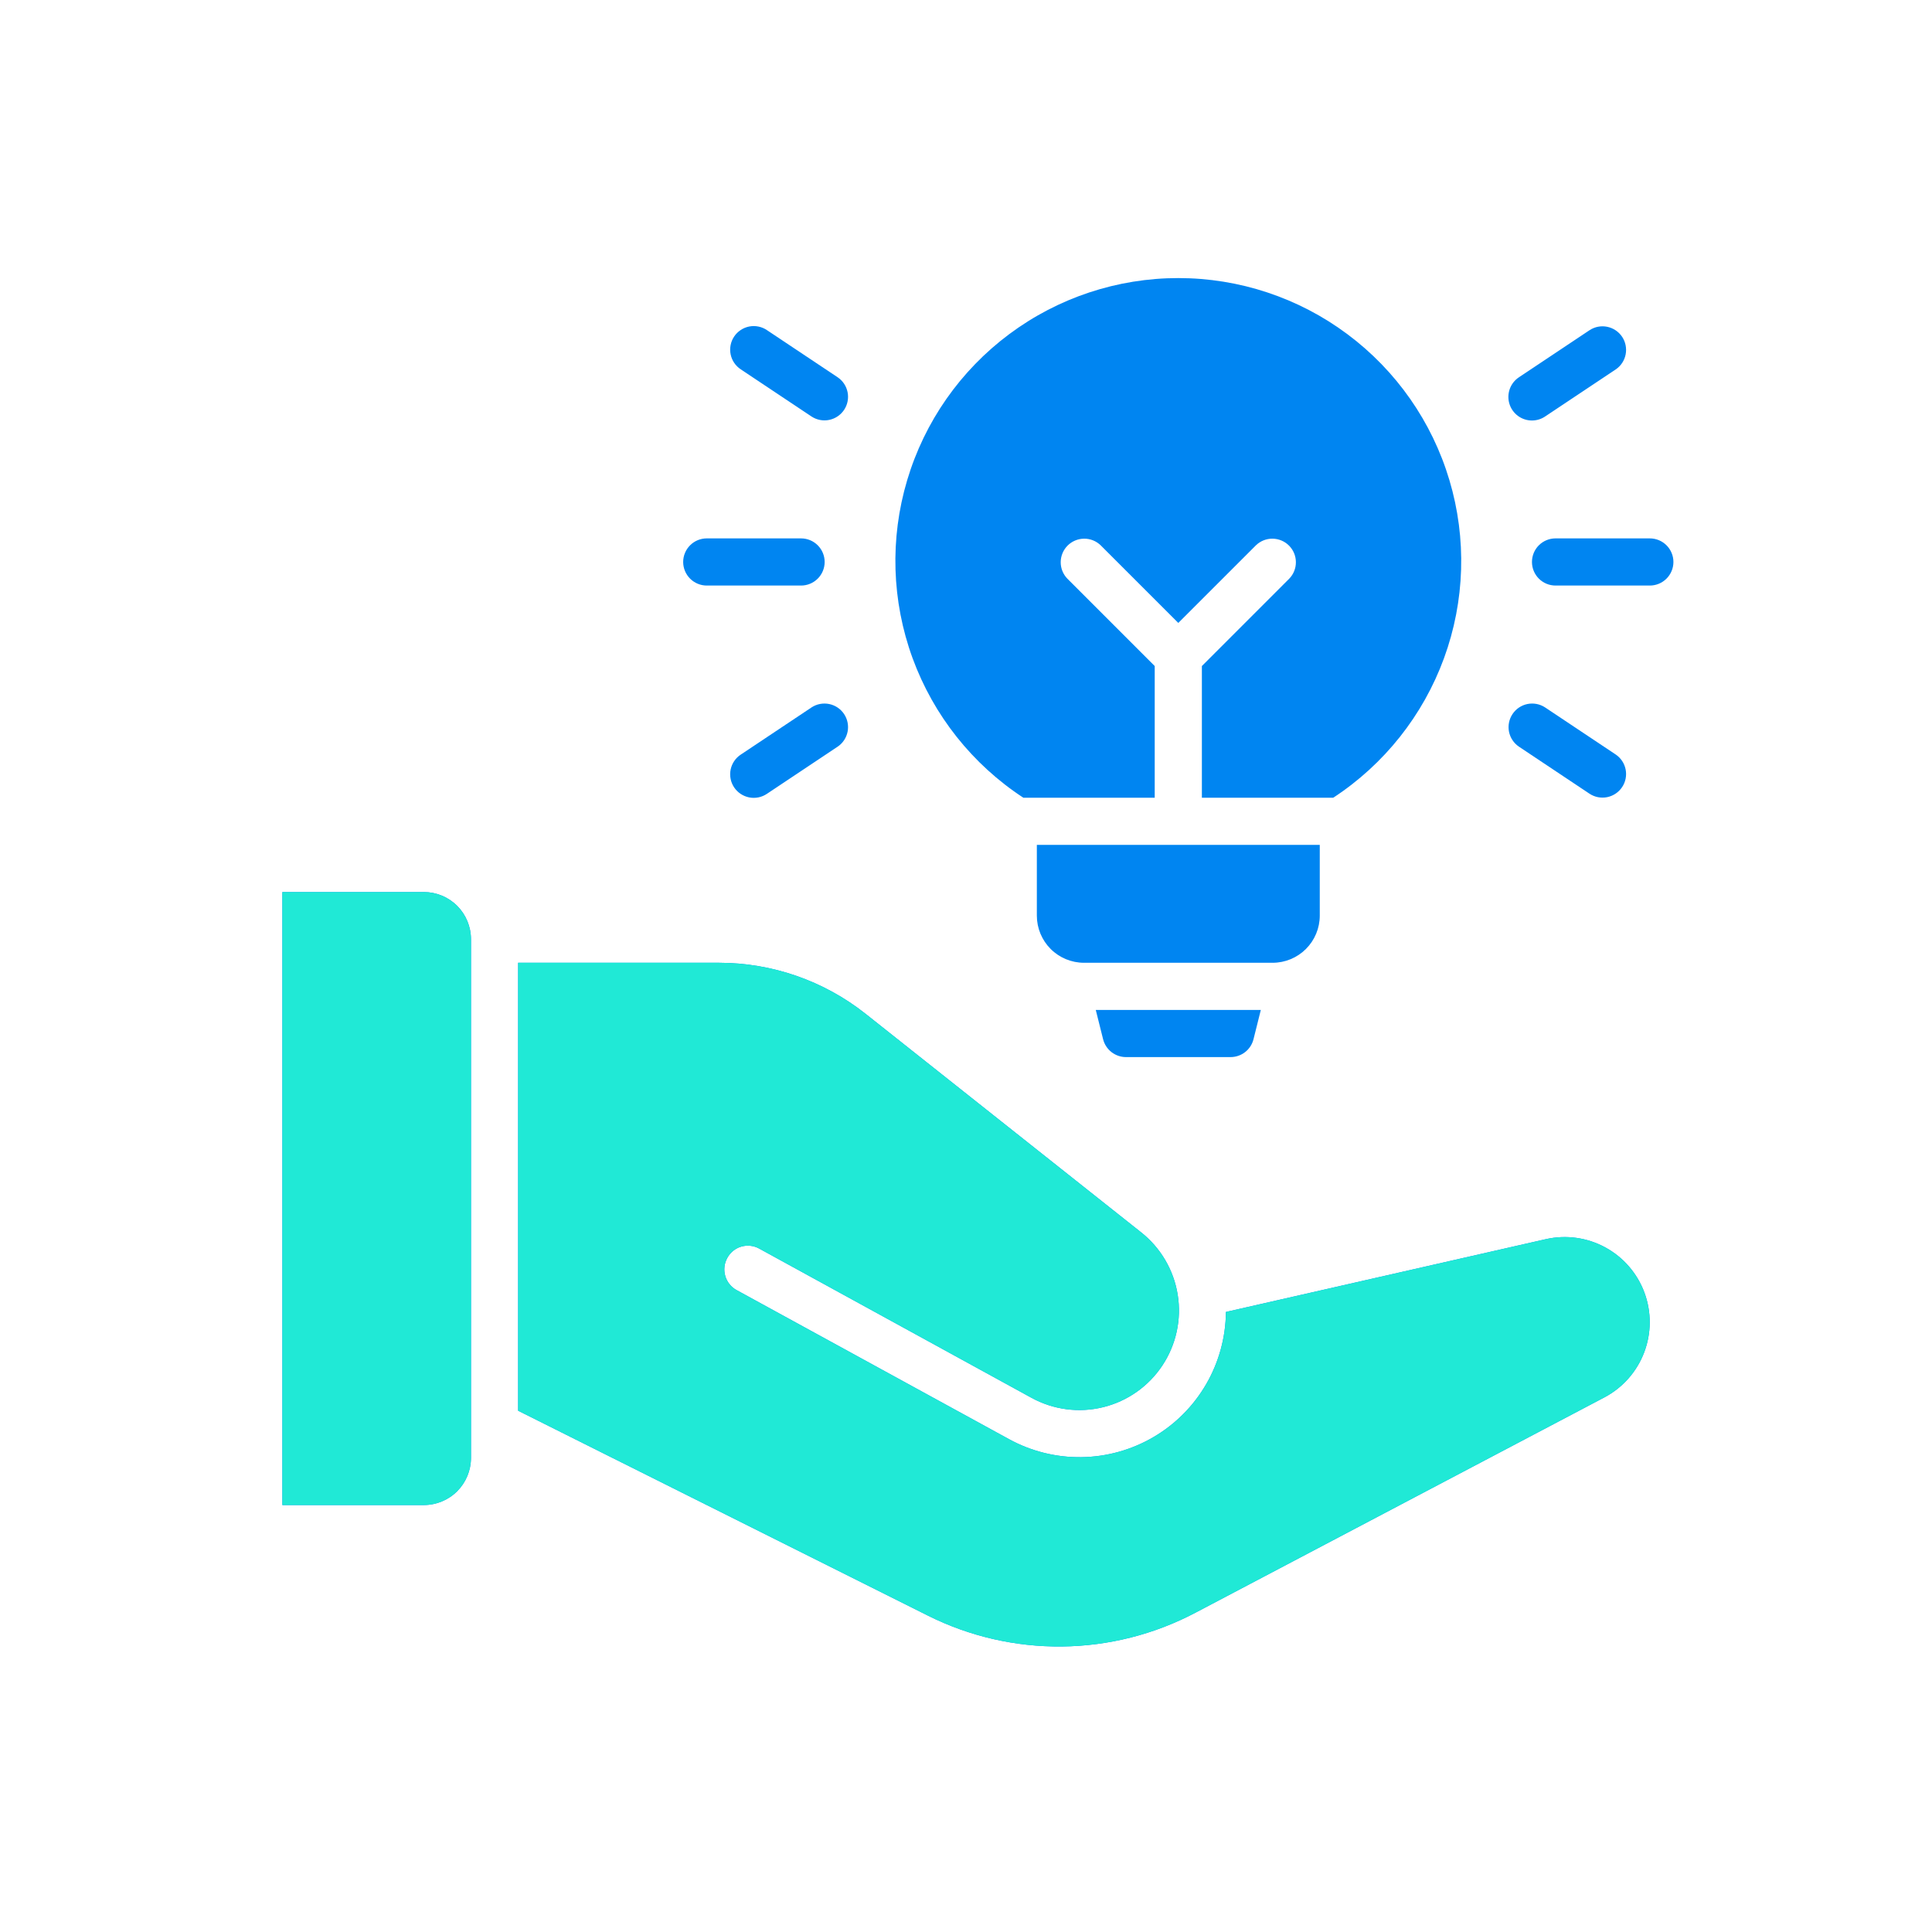 <?xml version="1.0" encoding="utf-8"?>
<svg xmlns="http://www.w3.org/2000/svg" fill="none" height="100%" overflow="visible" preserveAspectRatio="none" style="display: block;" viewBox="0 0 100 100" width="100%">
<g id="de xuat giai phap 1">
<g id="06-Idea">
<path d="M57.096 53.79L56.717 52.274H65.26L64.881 53.79C64.815 54.054 64.662 54.288 64.448 54.456C64.233 54.623 63.969 54.714 63.697 54.715H58.28C58.008 54.715 57.744 54.623 57.529 54.456C57.315 54.289 57.163 54.054 57.096 53.79ZM68.311 47.392V43.731H53.667V47.392C53.667 48.04 53.924 48.66 54.381 49.118C54.839 49.576 55.46 49.833 56.107 49.833H65.87C66.517 49.833 67.138 49.576 67.596 49.118C68.053 48.66 68.311 48.04 68.311 47.392ZM85.395 27.867H80.514C80.19 27.867 79.88 27.996 79.651 28.224C79.422 28.453 79.294 28.764 79.294 29.087C79.294 29.411 79.422 29.721 79.651 29.95C79.88 30.179 80.19 30.308 80.514 30.308H85.395C85.719 30.308 86.029 30.179 86.258 29.95C86.487 29.721 86.616 29.411 86.616 29.087C86.616 28.764 86.487 28.453 86.258 28.224C86.029 27.996 85.719 27.867 85.395 27.867ZM79.295 21.765C79.535 21.765 79.771 21.694 79.971 21.56L83.632 19.12C83.898 18.939 84.082 18.66 84.143 18.344C84.205 18.029 84.139 17.701 83.961 17.433C83.782 17.166 83.505 16.98 83.19 16.915C82.875 16.85 82.547 16.913 82.278 17.089L78.617 19.53C78.399 19.675 78.233 19.887 78.145 20.133C78.057 20.38 78.05 20.648 78.126 20.899C78.202 21.15 78.357 21.369 78.567 21.526C78.778 21.681 79.033 21.766 79.295 21.765ZM82.278 41.086C82.547 41.262 82.875 41.324 83.19 41.26C83.505 41.195 83.782 41.009 83.961 40.741C84.139 40.474 84.205 40.146 84.143 39.83C84.082 39.515 83.898 39.236 83.632 39.055L79.971 36.614C79.701 36.438 79.373 36.376 79.058 36.44C78.743 36.505 78.466 36.691 78.288 36.959C78.109 37.227 78.044 37.554 78.105 37.87C78.167 38.185 78.351 38.464 78.617 38.645L82.278 41.086ZM42.007 21.56C42.276 21.736 42.604 21.799 42.919 21.734C43.234 21.67 43.511 21.483 43.69 21.216C43.868 20.948 43.934 20.621 43.872 20.305C43.81 19.989 43.627 19.711 43.36 19.53L39.699 17.089C39.566 16.998 39.416 16.935 39.258 16.903C39.1 16.87 38.938 16.869 38.779 16.9C38.621 16.931 38.471 16.993 38.337 17.083C38.202 17.172 38.087 17.287 37.998 17.421C37.908 17.555 37.846 17.706 37.816 17.864C37.785 18.022 37.785 18.185 37.818 18.343C37.85 18.501 37.913 18.651 38.004 18.784C38.094 18.917 38.211 19.031 38.346 19.12L42.007 21.56ZM42.007 36.614L38.346 39.055C38.211 39.143 38.094 39.257 38.004 39.391C37.913 39.524 37.85 39.674 37.818 39.832C37.785 39.99 37.785 40.153 37.816 40.311C37.846 40.469 37.908 40.619 37.998 40.754C38.087 40.888 38.202 41.003 38.337 41.092C38.471 41.181 38.621 41.243 38.779 41.274C38.938 41.305 39.1 41.304 39.258 41.272C39.416 41.24 39.566 41.176 39.699 41.086L43.36 38.645C43.627 38.464 43.81 38.185 43.872 37.87C43.934 37.554 43.868 37.227 43.69 36.959C43.511 36.691 43.234 36.505 42.919 36.44C42.604 36.376 42.276 36.438 42.007 36.614ZM36.582 30.308H41.463C41.787 30.308 42.097 30.179 42.326 29.95C42.555 29.721 42.684 29.411 42.684 29.087C42.684 28.764 42.555 28.453 42.326 28.224C42.097 27.996 41.787 27.867 41.463 27.867H36.582C36.258 27.867 35.948 27.996 35.719 28.224C35.49 28.453 35.361 28.764 35.361 29.087C35.361 29.411 35.49 29.721 35.719 29.95C35.948 30.179 36.258 30.308 36.582 30.308ZM52.97 41.291H59.768V34.474L55.245 29.95C55.022 29.72 54.899 29.412 54.902 29.092C54.905 28.772 55.033 28.466 55.259 28.239C55.486 28.013 55.792 27.885 56.112 27.882C56.432 27.879 56.74 28.002 56.97 28.225L60.989 32.243L65.007 28.225C65.237 28.002 65.546 27.879 65.866 27.882C66.186 27.885 66.492 28.013 66.718 28.239C66.944 28.466 67.073 28.772 67.075 29.092C67.078 29.412 66.955 29.72 66.733 29.95L62.209 34.474V41.291H69.007C71.646 39.564 73.657 37.031 74.741 34.07C75.825 31.108 75.923 27.876 75.022 24.854C74.121 21.831 72.269 19.181 69.74 17.296C67.212 15.411 64.142 14.393 60.989 14.393C57.835 14.393 54.766 15.411 52.237 17.296C49.708 19.181 47.856 21.831 46.955 24.854C46.054 27.876 46.153 31.108 47.236 34.07C48.32 37.031 50.331 39.564 52.97 41.291ZM80.026 64.135L63.454 67.906C63.442 69.219 63.09 70.506 62.433 71.641C61.775 72.777 60.834 73.722 59.701 74.385C58.568 75.048 57.283 75.406 55.971 75.423C54.658 75.44 53.364 75.117 52.214 74.484L38.12 66.771C37.837 66.614 37.628 66.351 37.539 66.04C37.45 65.729 37.487 65.395 37.644 65.112C37.719 64.971 37.822 64.847 37.946 64.746C38.07 64.645 38.212 64.57 38.366 64.525C38.519 64.479 38.679 64.465 38.838 64.482C38.997 64.499 39.151 64.547 39.291 64.624L53.386 72.348C54.52 72.971 55.846 73.144 57.102 72.835C58.358 72.525 59.451 71.755 60.165 70.676C60.88 69.598 61.163 68.29 60.958 67.013C60.753 65.736 60.076 64.583 59.06 63.782L44.795 52.469C42.637 50.763 39.967 49.834 37.216 49.833H26.819V73.02L48.029 83.624C50.181 84.7 52.559 85.248 54.966 85.222C57.372 85.197 59.738 84.599 61.867 83.478L83.052 72.324C83.994 71.824 84.722 70.999 85.101 70.003C85.481 69.007 85.486 67.907 85.117 66.907C84.747 65.908 84.028 65.076 83.092 64.566C82.155 64.056 81.066 63.903 80.026 64.135ZM21.938 46.172H14.616V77.901H21.938C22.585 77.901 23.206 77.644 23.664 77.186C24.121 76.728 24.378 76.108 24.378 75.46V48.613C24.378 47.965 24.121 47.345 23.664 46.887C23.206 46.429 22.585 46.172 21.938 46.172Z" fill="#0085F1" id="Vector"/>
<path d="M80.026 64.136L63.454 67.907C63.442 69.219 63.09 70.506 62.433 71.641C61.775 72.777 60.834 73.723 59.701 74.385C58.568 75.048 57.283 75.406 55.971 75.423C54.658 75.441 53.364 75.117 52.214 74.484L38.119 66.772C37.837 66.614 37.628 66.351 37.539 66.04C37.45 65.729 37.487 65.395 37.644 65.112C37.719 64.971 37.822 64.847 37.946 64.746C38.07 64.646 38.212 64.57 38.366 64.525C38.519 64.48 38.679 64.465 38.838 64.482C38.997 64.499 39.151 64.547 39.291 64.624L53.386 72.349C54.52 72.971 55.846 73.145 57.102 72.835C58.358 72.525 59.451 71.755 60.165 70.677C60.88 69.598 61.163 68.291 60.958 67.014C60.753 65.737 60.076 64.583 59.06 63.782L44.795 52.469C42.637 50.763 39.967 49.834 37.216 49.833H26.819V73.02L48.029 83.625C50.181 84.7 52.559 85.248 54.966 85.222C57.372 85.197 59.738 84.599 61.867 83.478L83.052 72.324C83.994 71.824 84.722 70.999 85.101 70.003C85.481 69.007 85.486 67.907 85.117 66.908C84.747 65.908 84.028 65.076 83.092 64.566C82.155 64.057 81.066 63.904 80.026 64.136ZM21.938 46.172H14.616V77.901H21.938C22.585 77.901 23.206 77.644 23.664 77.186C24.121 76.729 24.378 76.108 24.378 75.46V48.613C24.378 47.966 24.121 47.345 23.664 46.887C23.206 46.429 22.585 46.172 21.938 46.172Z" fill="#20E9D6" id="Vector_2"/>
</g>
</g>
</svg>